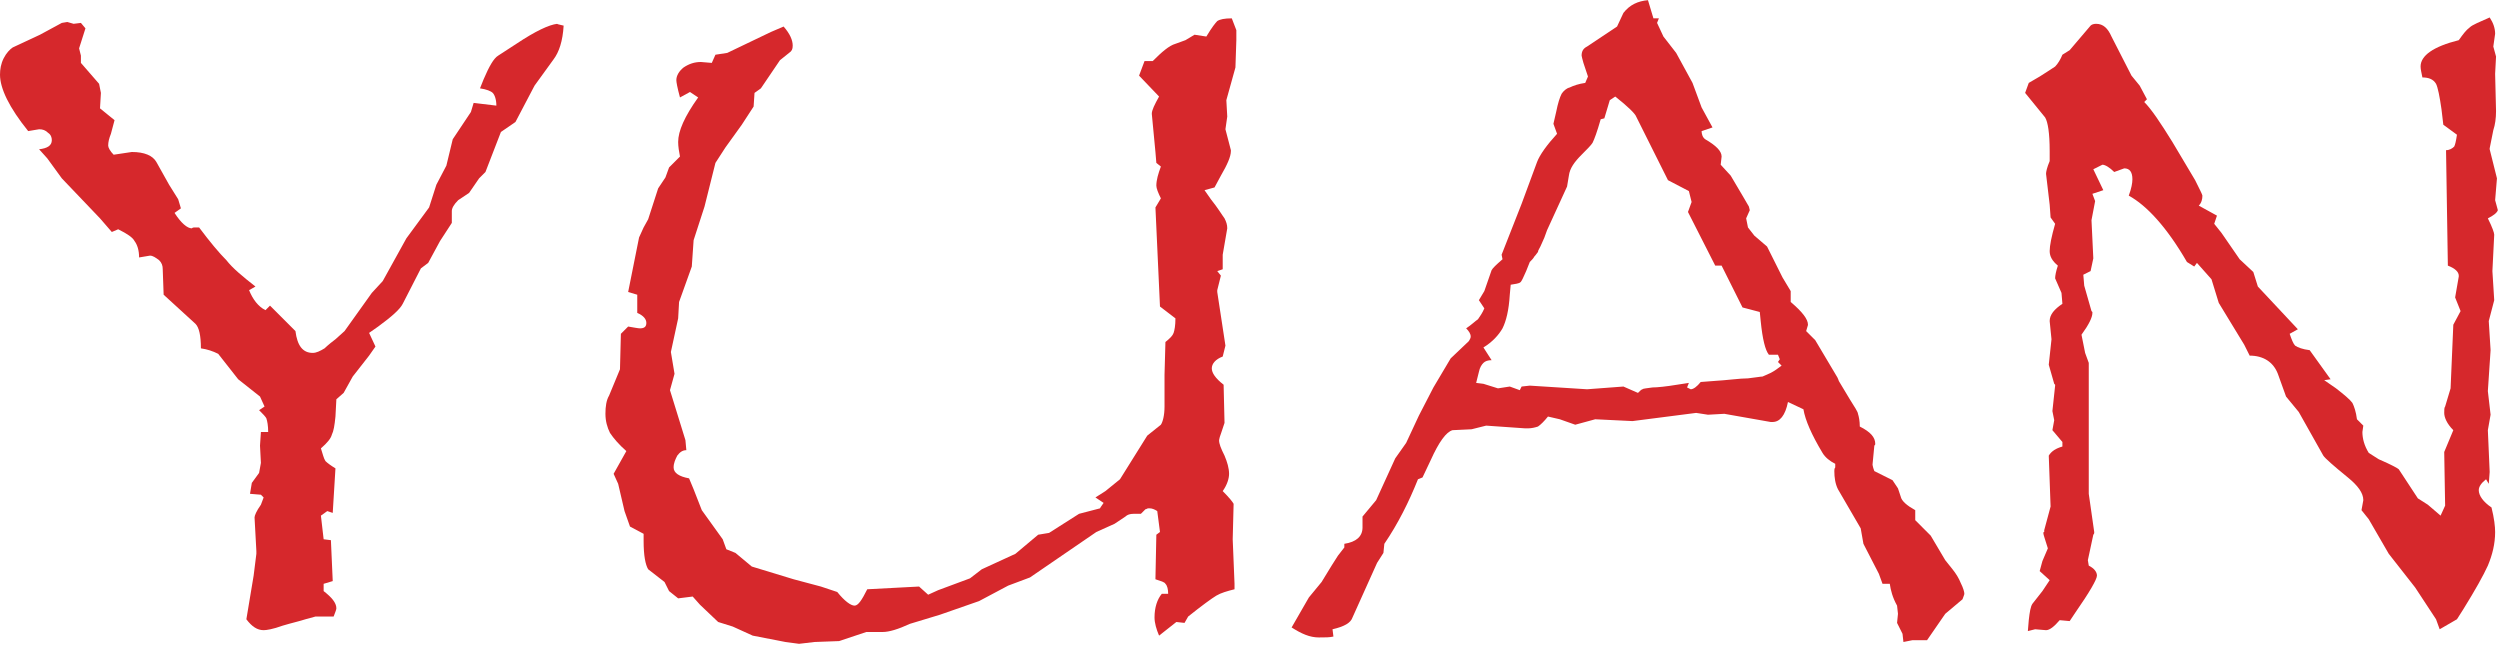 <?xml version="1.0" encoding="UTF-8" standalone="no"?>
<!DOCTYPE svg PUBLIC "-//W3C//DTD SVG 1.1//EN" "http://www.w3.org/Graphics/SVG/1.1/DTD/svg11.dtd">
<svg width="100%" height="100%" viewBox="0 0 1100 284" version="1.1" xmlns="http://www.w3.org/2000/svg" xmlns:xlink="http://www.w3.org/1999/xlink" xml:space="preserve" xmlns:serif="http://www.serif.com/" style="fill-rule:evenodd;clip-rule:evenodd;stroke-linejoin:round;stroke-miterlimit:2;">
    <g transform="matrix(1,0,0,1,-641.438,-1115.44)">
        <g transform="matrix(1,0,0,1,171.685,919.781)">
            <g transform="matrix(400,0,0,400,469.754,467.336)">
                <path d="M0.62,-0.651C0.619,-0.634 0.615,-0.622 0.609,-0.614L0.588,-0.585L0.567,-0.545L0.551,-0.534L0.534,-0.49L0.527,-0.483L0.516,-0.467L0.504,-0.459C0.499,-0.454 0.497,-0.45 0.497,-0.447L0.497,-0.434L0.484,-0.414L0.471,-0.39L0.463,-0.384L0.443,-0.345C0.44,-0.339 0.431,-0.331 0.416,-0.32L0.406,-0.313L0.413,-0.298L0.406,-0.288L0.388,-0.265L0.378,-0.247L0.37,-0.24L0.369,-0.221C0.368,-0.211 0.367,-0.205 0.365,-0.201C0.364,-0.197 0.36,-0.192 0.353,-0.186C0.355,-0.18 0.356,-0.175 0.358,-0.172C0.36,-0.17 0.364,-0.167 0.369,-0.164L0.366,-0.115L0.36,-0.117L0.353,-0.112L0.356,-0.086L0.364,-0.085L0.366,-0.04L0.356,-0.037L0.356,-0.029C0.365,-0.022 0.37,-0.016 0.37,-0.01C0.37,-0.009 0.369,-0.006 0.367,-0.001L0.347,-0.001L0.336,0.002C0.33,0.004 0.321,0.006 0.311,0.009C0.3,0.013 0.293,0.014 0.29,0.014C0.283,0.014 0.277,0.01 0.271,0.002L0.279,-0.046L0.282,-0.07L0.282,-0.073L0.28,-0.11C0.28,-0.112 0.282,-0.117 0.287,-0.124L0.29,-0.132L0.287,-0.135L0.275,-0.136L0.277,-0.148L0.285,-0.159L0.287,-0.17L0.286,-0.189L0.287,-0.204L0.295,-0.204C0.295,-0.211 0.294,-0.216 0.293,-0.219C0.292,-0.221 0.289,-0.224 0.285,-0.228L0.291,-0.232L0.286,-0.243L0.262,-0.262L0.24,-0.29C0.234,-0.293 0.228,-0.295 0.221,-0.296C0.221,-0.31 0.219,-0.319 0.215,-0.323L0.18,-0.355L0.179,-0.383C0.179,-0.387 0.178,-0.39 0.175,-0.393C0.171,-0.396 0.168,-0.398 0.165,-0.398C0.164,-0.398 0.16,-0.397 0.153,-0.396C0.153,-0.404 0.151,-0.41 0.148,-0.414C0.146,-0.418 0.14,-0.422 0.13,-0.427L0.123,-0.424L0.11,-0.439L0.068,-0.483L0.052,-0.505L0.043,-0.515C0.052,-0.516 0.057,-0.519 0.057,-0.525C0.057,-0.528 0.056,-0.531 0.053,-0.533C0.05,-0.536 0.047,-0.537 0.043,-0.537C0.042,-0.537 0.038,-0.536 0.031,-0.535C0.01,-0.561 0,-0.582 0,-0.597C0,-0.603 0.001,-0.609 0.004,-0.615C0.007,-0.621 0.011,-0.625 0.014,-0.627L0.044,-0.641L0.068,-0.654L0.074,-0.655L0.081,-0.653L0.089,-0.654L0.094,-0.648L0.087,-0.626L0.089,-0.618L0.089,-0.61L0.109,-0.587L0.111,-0.577L0.11,-0.56L0.126,-0.547L0.122,-0.532C0.12,-0.527 0.119,-0.523 0.119,-0.519C0.119,-0.517 0.121,-0.513 0.125,-0.509L0.145,-0.512C0.159,-0.512 0.168,-0.508 0.172,-0.501L0.186,-0.476L0.196,-0.46L0.199,-0.45L0.192,-0.445C0.199,-0.434 0.206,-0.428 0.211,-0.428C0.212,-0.429 0.213,-0.429 0.214,-0.429C0.215,-0.429 0.217,-0.429 0.219,-0.429C0.231,-0.413 0.241,-0.401 0.249,-0.393C0.256,-0.384 0.267,-0.375 0.281,-0.364L0.274,-0.36C0.278,-0.35 0.284,-0.342 0.292,-0.338L0.297,-0.343L0.325,-0.315C0.327,-0.299 0.333,-0.291 0.344,-0.291C0.348,-0.291 0.352,-0.293 0.357,-0.296C0.357,-0.296 0.361,-0.3 0.369,-0.306L0.379,-0.315L0.409,-0.357L0.421,-0.37L0.447,-0.417L0.472,-0.451L0.48,-0.476L0.491,-0.497L0.498,-0.526L0.518,-0.556L0.521,-0.566L0.546,-0.563C0.546,-0.57 0.544,-0.575 0.542,-0.577C0.54,-0.579 0.535,-0.581 0.528,-0.582L0.532,-0.592C0.538,-0.606 0.543,-0.615 0.548,-0.618L0.568,-0.631C0.589,-0.645 0.604,-0.652 0.613,-0.653C0.612,-0.653 0.615,-0.652 0.62,-0.651Z" style="fill:rgb(214,40,44);fill-rule:nonzero;"/>
            </g>
            <g transform="matrix(400,0,0,400,720.144,467.336)">
                <path d="M0.734,-0.635L0.733,-0.605L0.723,-0.569L0.724,-0.551L0.722,-0.537L0.728,-0.514L0.728,-0.513C0.728,-0.507 0.724,-0.498 0.717,-0.486L0.71,-0.473L0.699,-0.47L0.706,-0.46C0.714,-0.45 0.718,-0.443 0.721,-0.439C0.723,-0.435 0.724,-0.432 0.724,-0.428L0.719,-0.399L0.719,-0.383L0.713,-0.381L0.717,-0.376L0.713,-0.36L0.713,-0.358L0.722,-0.299L0.719,-0.287C0.711,-0.284 0.707,-0.279 0.707,-0.274C0.707,-0.269 0.711,-0.263 0.72,-0.256L0.721,-0.214L0.717,-0.202C0.715,-0.197 0.715,-0.194 0.715,-0.195C0.715,-0.191 0.717,-0.186 0.721,-0.178C0.724,-0.171 0.726,-0.164 0.726,-0.158C0.726,-0.153 0.724,-0.146 0.719,-0.139C0.726,-0.132 0.73,-0.127 0.731,-0.125L0.73,-0.086L0.732,-0.037L0.732,-0.031C0.724,-0.029 0.717,-0.027 0.712,-0.024C0.707,-0.021 0.696,-0.013 0.681,-0.001L0.677,0.006L0.668,0.005L0.649,0.02C0.646,0.013 0.644,0.006 0.644,-0C0.644,-0.011 0.647,-0.02 0.652,-0.026L0.659,-0.026C0.659,-0.031 0.658,-0.035 0.656,-0.037C0.655,-0.039 0.651,-0.04 0.645,-0.042L0.646,-0.091L0.65,-0.094L0.647,-0.117C0.644,-0.119 0.641,-0.12 0.639,-0.12C0.639,-0.12 0.638,-0.12 0.637,-0.12C0.636,-0.12 0.635,-0.119 0.634,-0.119L0.629,-0.114L0.621,-0.114C0.617,-0.114 0.614,-0.113 0.612,-0.111L0.6,-0.103L0.58,-0.094L0.507,-0.044L0.483,-0.035L0.451,-0.018L0.408,-0.003L0.375,0.007C0.362,0.013 0.352,0.016 0.345,0.016L0.327,0.016L0.297,0.026L0.27,0.027L0.253,0.029L0.238,0.027L0.202,0.02L0.18,0.01L0.164,0.005L0.144,-0.014L0.136,-0.023L0.12,-0.021L0.11,-0.029L0.105,-0.039L0.087,-0.053C0.084,-0.058 0.082,-0.068 0.082,-0.084L0.082,-0.092L0.067,-0.1L0.061,-0.117L0.054,-0.147L0.049,-0.158L0.063,-0.183C0.055,-0.19 0.049,-0.197 0.045,-0.203C0.042,-0.209 0.04,-0.216 0.04,-0.224C0.04,-0.232 0.041,-0.239 0.044,-0.244L0.056,-0.273L0.057,-0.312L0.065,-0.32C0.071,-0.319 0.076,-0.318 0.078,-0.318C0.083,-0.318 0.085,-0.32 0.085,-0.324C0.085,-0.328 0.082,-0.332 0.075,-0.335L0.075,-0.355L0.065,-0.358L0.077,-0.418L0.082,-0.429L0.087,-0.438L0.098,-0.472L0.106,-0.484L0.11,-0.495L0.122,-0.507C0.121,-0.512 0.12,-0.518 0.12,-0.523C0.12,-0.535 0.127,-0.551 0.142,-0.572L0.133,-0.578L0.122,-0.572C0.119,-0.583 0.118,-0.589 0.118,-0.591C0.118,-0.596 0.121,-0.601 0.126,-0.605C0.132,-0.609 0.138,-0.611 0.145,-0.611L0.157,-0.61L0.161,-0.619L0.174,-0.621L0.222,-0.644L0.236,-0.65C0.243,-0.642 0.246,-0.635 0.246,-0.629C0.246,-0.625 0.245,-0.623 0.242,-0.621L0.232,-0.613L0.211,-0.582L0.204,-0.577L0.203,-0.562L0.19,-0.542L0.172,-0.517L0.161,-0.5L0.149,-0.452L0.137,-0.415L0.135,-0.386L0.121,-0.347L0.12,-0.329L0.112,-0.292L0.116,-0.268L0.111,-0.25L0.128,-0.195L0.129,-0.184C0.125,-0.184 0.122,-0.182 0.119,-0.178C0.117,-0.174 0.115,-0.17 0.115,-0.165C0.115,-0.159 0.121,-0.155 0.132,-0.153L0.137,-0.141L0.146,-0.118L0.169,-0.086L0.173,-0.075L0.183,-0.071L0.201,-0.056L0.247,-0.042L0.277,-0.034L0.295,-0.028C0.303,-0.018 0.31,-0.013 0.314,-0.013C0.318,-0.013 0.322,-0.019 0.328,-0.031L0.385,-0.034L0.395,-0.025L0.406,-0.03L0.441,-0.043L0.454,-0.053L0.491,-0.07L0.516,-0.091L0.528,-0.093L0.561,-0.114L0.584,-0.12C0.584,-0.12 0.585,-0.122 0.588,-0.126L0.579,-0.132L0.59,-0.139L0.606,-0.152L0.636,-0.2L0.651,-0.212C0.653,-0.215 0.655,-0.222 0.655,-0.232L0.655,-0.267L0.656,-0.303C0.661,-0.307 0.664,-0.31 0.665,-0.313C0.666,-0.316 0.667,-0.321 0.667,-0.329L0.65,-0.342L0.645,-0.451L0.651,-0.461C0.648,-0.467 0.646,-0.472 0.646,-0.475C0.646,-0.481 0.648,-0.488 0.651,-0.496L0.646,-0.5L0.645,-0.512L0.641,-0.554C0.641,-0.558 0.644,-0.564 0.649,-0.573L0.627,-0.596L0.633,-0.612L0.642,-0.612C0.652,-0.622 0.66,-0.629 0.667,-0.631L0.678,-0.635L0.688,-0.641L0.701,-0.639C0.707,-0.649 0.711,-0.654 0.713,-0.656C0.716,-0.658 0.721,-0.659 0.729,-0.659L0.734,-0.646L0.734,-0.635Z" style="fill:rgb(214,40,44);fill-rule:nonzero;"/>
            </g>
            <g transform="matrix(400,0,0,400,1040.46,467.336)">
                <path d="M0.734,-0.026C0.734,-0.025 0.733,-0.023 0.732,-0.02L0.713,-0.004L0.693,0.025L0.677,0.025L0.667,0.027L0.666,0.018L0.66,0.006L0.661,-0.004L0.66,-0.013C0.655,-0.022 0.653,-0.03 0.652,-0.037L0.644,-0.037L0.64,-0.048L0.623,-0.081L0.62,-0.098L0.595,-0.141C0.592,-0.147 0.591,-0.154 0.591,-0.161C0.591,-0.162 0.591,-0.164 0.592,-0.165C0.592,-0.166 0.592,-0.167 0.592,-0.169C0.586,-0.172 0.581,-0.176 0.578,-0.181C0.566,-0.201 0.559,-0.217 0.557,-0.229L0.54,-0.237C0.537,-0.222 0.531,-0.215 0.523,-0.215L0.521,-0.215L0.47,-0.224L0.452,-0.223L0.439,-0.225L0.369,-0.216L0.328,-0.218L0.306,-0.212L0.289,-0.218L0.276,-0.221C0.272,-0.216 0.268,-0.212 0.265,-0.21C0.262,-0.209 0.258,-0.208 0.254,-0.208L0.251,-0.208L0.208,-0.211L0.192,-0.207L0.171,-0.206C0.164,-0.204 0.156,-0.193 0.147,-0.173L0.138,-0.154L0.133,-0.152C0.123,-0.127 0.111,-0.103 0.096,-0.081L0.095,-0.071L0.088,-0.06L0.061,-0C0.059,0.006 0.052,0.01 0.039,0.013L0.04,0.021C0.036,0.022 0.031,0.022 0.024,0.022C0.014,0.022 0.005,0.018 -0.006,0.011L0.013,-0.022L0.027,-0.039L0.038,-0.057L0.045,-0.068L0.052,-0.077L0.052,-0.081C0.065,-0.083 0.072,-0.089 0.072,-0.099L0.072,-0.111L0.087,-0.129L0.108,-0.175L0.12,-0.192L0.134,-0.222L0.15,-0.253L0.169,-0.285L0.189,-0.304C0.19,-0.306 0.191,-0.307 0.191,-0.309C0.191,-0.312 0.189,-0.315 0.186,-0.318C0.192,-0.322 0.196,-0.326 0.199,-0.328C0.201,-0.331 0.204,-0.335 0.206,-0.34L0.2,-0.349L0.206,-0.359L0.214,-0.382C0.215,-0.384 0.219,-0.388 0.226,-0.394L0.225,-0.399L0.247,-0.455L0.264,-0.501C0.267,-0.509 0.275,-0.52 0.286,-0.532L0.282,-0.543L0.285,-0.556C0.287,-0.566 0.289,-0.572 0.291,-0.576C0.293,-0.579 0.296,-0.582 0.3,-0.583C0.304,-0.585 0.31,-0.587 0.317,-0.588L0.32,-0.595L0.315,-0.61C0.314,-0.614 0.313,-0.617 0.313,-0.618C0.313,-0.623 0.315,-0.626 0.319,-0.628L0.352,-0.65L0.359,-0.665C0.366,-0.674 0.375,-0.678 0.386,-0.679L0.392,-0.659L0.398,-0.659L0.396,-0.654L0.403,-0.639L0.417,-0.621L0.435,-0.588L0.445,-0.561L0.457,-0.539L0.445,-0.535C0.445,-0.532 0.446,-0.528 0.449,-0.526C0.461,-0.519 0.467,-0.513 0.467,-0.507L0.466,-0.498L0.477,-0.486L0.49,-0.464L0.497,-0.452L0.498,-0.448L0.494,-0.439L0.496,-0.429L0.503,-0.42L0.517,-0.408L0.534,-0.374L0.543,-0.359L0.543,-0.347C0.556,-0.336 0.562,-0.328 0.562,-0.322C0.562,-0.321 0.561,-0.319 0.56,-0.315L0.57,-0.305L0.592,-0.268C0.594,-0.265 0.595,-0.263 0.596,-0.26L0.608,-0.24C0.613,-0.232 0.617,-0.226 0.617,-0.224C0.618,-0.221 0.619,-0.216 0.619,-0.21C0.631,-0.204 0.636,-0.198 0.636,-0.191C0.636,-0.19 0.636,-0.19 0.635,-0.189L0.633,-0.168C0.633,-0.169 0.633,-0.166 0.635,-0.161L0.655,-0.151L0.661,-0.142L0.664,-0.133C0.665,-0.128 0.671,-0.123 0.68,-0.118L0.68,-0.107L0.697,-0.09L0.713,-0.063L0.721,-0.053C0.725,-0.048 0.728,-0.043 0.73,-0.038C0.733,-0.032 0.734,-0.028 0.734,-0.026ZM0.533,-0.277L0.529,-0.281L0.531,-0.284L0.529,-0.289L0.519,-0.289C0.515,-0.294 0.512,-0.306 0.51,-0.326L0.509,-0.336L0.49,-0.341L0.467,-0.387L0.46,-0.387L0.43,-0.446L0.434,-0.457L0.431,-0.469L0.408,-0.481L0.373,-0.551C0.372,-0.554 0.364,-0.562 0.35,-0.573L0.344,-0.569L0.338,-0.549L0.334,-0.548C0.33,-0.534 0.327,-0.526 0.325,-0.522C0.323,-0.519 0.319,-0.515 0.313,-0.509C0.305,-0.501 0.3,-0.494 0.299,-0.486L0.297,-0.474L0.275,-0.426C0.273,-0.42 0.271,-0.415 0.269,-0.411C0.267,-0.406 0.265,-0.404 0.265,-0.402C0.264,-0.401 0.263,-0.399 0.261,-0.397C0.26,-0.395 0.258,-0.393 0.256,-0.391L0.252,-0.381C0.249,-0.374 0.247,-0.37 0.246,-0.369C0.244,-0.367 0.24,-0.367 0.235,-0.366L0.234,-0.355C0.233,-0.338 0.23,-0.326 0.226,-0.318C0.222,-0.311 0.215,-0.303 0.205,-0.297L0.214,-0.283C0.21,-0.283 0.207,-0.282 0.205,-0.28C0.203,-0.278 0.201,-0.275 0.2,-0.27L0.197,-0.258L0.205,-0.257L0.221,-0.252L0.234,-0.254L0.245,-0.25L0.247,-0.254L0.256,-0.255L0.319,-0.251L0.359,-0.254L0.375,-0.247C0.377,-0.249 0.379,-0.251 0.38,-0.251C0.381,-0.252 0.385,-0.252 0.391,-0.253C0.396,-0.253 0.406,-0.254 0.418,-0.256L0.431,-0.258L0.429,-0.253L0.433,-0.251C0.436,-0.251 0.44,-0.254 0.444,-0.259L0.457,-0.26C0.474,-0.261 0.487,-0.263 0.496,-0.263C0.505,-0.264 0.51,-0.265 0.512,-0.265C0.514,-0.266 0.517,-0.267 0.521,-0.269C0.525,-0.271 0.529,-0.274 0.533,-0.277Z" style="fill:rgb(214,40,44);fill-rule:nonzero;"/>
            </g>
            <g transform="matrix(400,0,0,400,1334.01,467.336)">
                <path d="M0.587,-0.448C0.586,-0.445 0.582,-0.442 0.576,-0.439C0.581,-0.429 0.583,-0.423 0.583,-0.421L0.581,-0.381L0.583,-0.349L0.577,-0.326L0.579,-0.294L0.576,-0.249L0.579,-0.223L0.576,-0.206L0.578,-0.16L0.577,-0.147L0.574,-0.152C0.569,-0.148 0.566,-0.144 0.566,-0.14C0.566,-0.134 0.571,-0.127 0.58,-0.121C0.583,-0.109 0.584,-0.1 0.584,-0.094C0.584,-0.081 0.581,-0.069 0.576,-0.057C0.571,-0.046 0.562,-0.03 0.549,-0.009L0.542,0.002L0.523,0.013L0.519,0.002L0.496,-0.033L0.467,-0.07L0.445,-0.108L0.437,-0.118L0.439,-0.129C0.439,-0.137 0.433,-0.145 0.422,-0.154C0.406,-0.167 0.397,-0.175 0.395,-0.178L0.368,-0.226L0.354,-0.243L0.345,-0.268C0.34,-0.281 0.329,-0.288 0.314,-0.288L0.308,-0.3L0.28,-0.346L0.272,-0.372L0.256,-0.39L0.253,-0.386L0.245,-0.391C0.223,-0.429 0.201,-0.453 0.181,-0.464C0.184,-0.472 0.185,-0.478 0.185,-0.482C0.185,-0.49 0.182,-0.494 0.176,-0.494L0.165,-0.49C0.16,-0.495 0.155,-0.498 0.152,-0.498L0.142,-0.493L0.153,-0.47L0.141,-0.466L0.144,-0.458L0.14,-0.437L0.142,-0.395L0.139,-0.381L0.131,-0.377L0.132,-0.365L0.14,-0.337C0.141,-0.336 0.141,-0.336 0.141,-0.336L0.141,-0.335C0.141,-0.33 0.137,-0.322 0.129,-0.311L0.133,-0.291L0.137,-0.28L0.137,-0.136L0.143,-0.094L0.143,-0.093C0.143,-0.093 0.143,-0.092 0.142,-0.091L0.136,-0.063L0.137,-0.057C0.143,-0.054 0.146,-0.05 0.146,-0.046C0.146,-0.042 0.138,-0.028 0.122,-0.005L0.116,0.004L0.105,0.003C0.099,0.01 0.094,0.014 0.09,0.014L0.078,0.013L0.07,0.015L0.071,0.003C0.072,-0.006 0.073,-0.012 0.075,-0.015L0.086,-0.029L0.094,-0.041L0.083,-0.051L0.086,-0.062L0.092,-0.076C0.089,-0.086 0.087,-0.091 0.087,-0.093C0.087,-0.093 0.087,-0.094 0.088,-0.094C0.088,-0.095 0.088,-0.096 0.088,-0.096L0.095,-0.122L0.093,-0.178C0.096,-0.183 0.101,-0.186 0.108,-0.188L0.108,-0.193L0.097,-0.206L0.099,-0.217L0.097,-0.227L0.1,-0.255C0.1,-0.255 0.1,-0.256 0.1,-0.256C0.1,-0.256 0.099,-0.257 0.099,-0.257L0.093,-0.278L0.096,-0.306L0.094,-0.326C0.094,-0.333 0.099,-0.339 0.108,-0.345L0.107,-0.357L0.1,-0.373C0.1,-0.376 0.101,-0.381 0.103,-0.387C0.097,-0.392 0.094,-0.397 0.094,-0.403C0.094,-0.409 0.096,-0.419 0.1,-0.433L0.095,-0.44L0.094,-0.454L0.09,-0.488C0.09,-0.49 0.091,-0.495 0.094,-0.502L0.094,-0.513C0.094,-0.533 0.092,-0.545 0.089,-0.55L0.067,-0.577L0.071,-0.588L0.083,-0.595C0.091,-0.6 0.097,-0.604 0.1,-0.606C0.103,-0.609 0.106,-0.614 0.108,-0.619L0.116,-0.624L0.139,-0.651C0.14,-0.652 0.142,-0.653 0.145,-0.653C0.153,-0.653 0.158,-0.648 0.162,-0.639L0.184,-0.596L0.193,-0.585L0.201,-0.57L0.198,-0.567C0.206,-0.559 0.216,-0.544 0.229,-0.523L0.254,-0.481C0.259,-0.471 0.262,-0.465 0.262,-0.464C0.262,-0.46 0.261,-0.456 0.258,-0.453L0.278,-0.442L0.275,-0.433L0.283,-0.423L0.303,-0.394L0.318,-0.38L0.323,-0.364L0.367,-0.317L0.358,-0.312C0.36,-0.306 0.362,-0.301 0.364,-0.299C0.367,-0.297 0.372,-0.295 0.38,-0.294L0.403,-0.262L0.396,-0.261L0.409,-0.252C0.418,-0.245 0.424,-0.24 0.427,-0.236C0.429,-0.232 0.431,-0.226 0.432,-0.218L0.439,-0.211L0.438,-0.204C0.438,-0.197 0.44,-0.189 0.445,-0.181L0.456,-0.174C0.47,-0.168 0.477,-0.164 0.478,-0.163L0.499,-0.131L0.51,-0.124L0.524,-0.112L0.529,-0.123L0.528,-0.182L0.538,-0.206C0.531,-0.213 0.528,-0.22 0.528,-0.225C0.528,-0.228 0.528,-0.231 0.529,-0.232L0.535,-0.252L0.538,-0.322L0.546,-0.337L0.54,-0.352L0.544,-0.375L0.544,-0.376C0.544,-0.38 0.54,-0.384 0.532,-0.387L0.53,-0.514C0.534,-0.514 0.537,-0.516 0.539,-0.518C0.54,-0.52 0.541,-0.524 0.542,-0.531L0.527,-0.542L0.525,-0.559C0.523,-0.573 0.521,-0.583 0.519,-0.587C0.516,-0.592 0.511,-0.594 0.504,-0.594C0.503,-0.599 0.502,-0.603 0.502,-0.606C0.502,-0.618 0.516,-0.628 0.544,-0.635C0.549,-0.642 0.552,-0.646 0.556,-0.649C0.559,-0.652 0.567,-0.655 0.578,-0.66C0.582,-0.654 0.584,-0.648 0.584,-0.642L0.582,-0.628L0.585,-0.617L0.584,-0.598L0.585,-0.557C0.585,-0.549 0.584,-0.542 0.582,-0.536L0.578,-0.516L0.578,-0.515L0.586,-0.483L0.584,-0.459L0.587,-0.448Z" style="fill:rgb(214,40,44);fill-rule:nonzero;"/>
            </g>
        </g>
    </g>
</svg>
